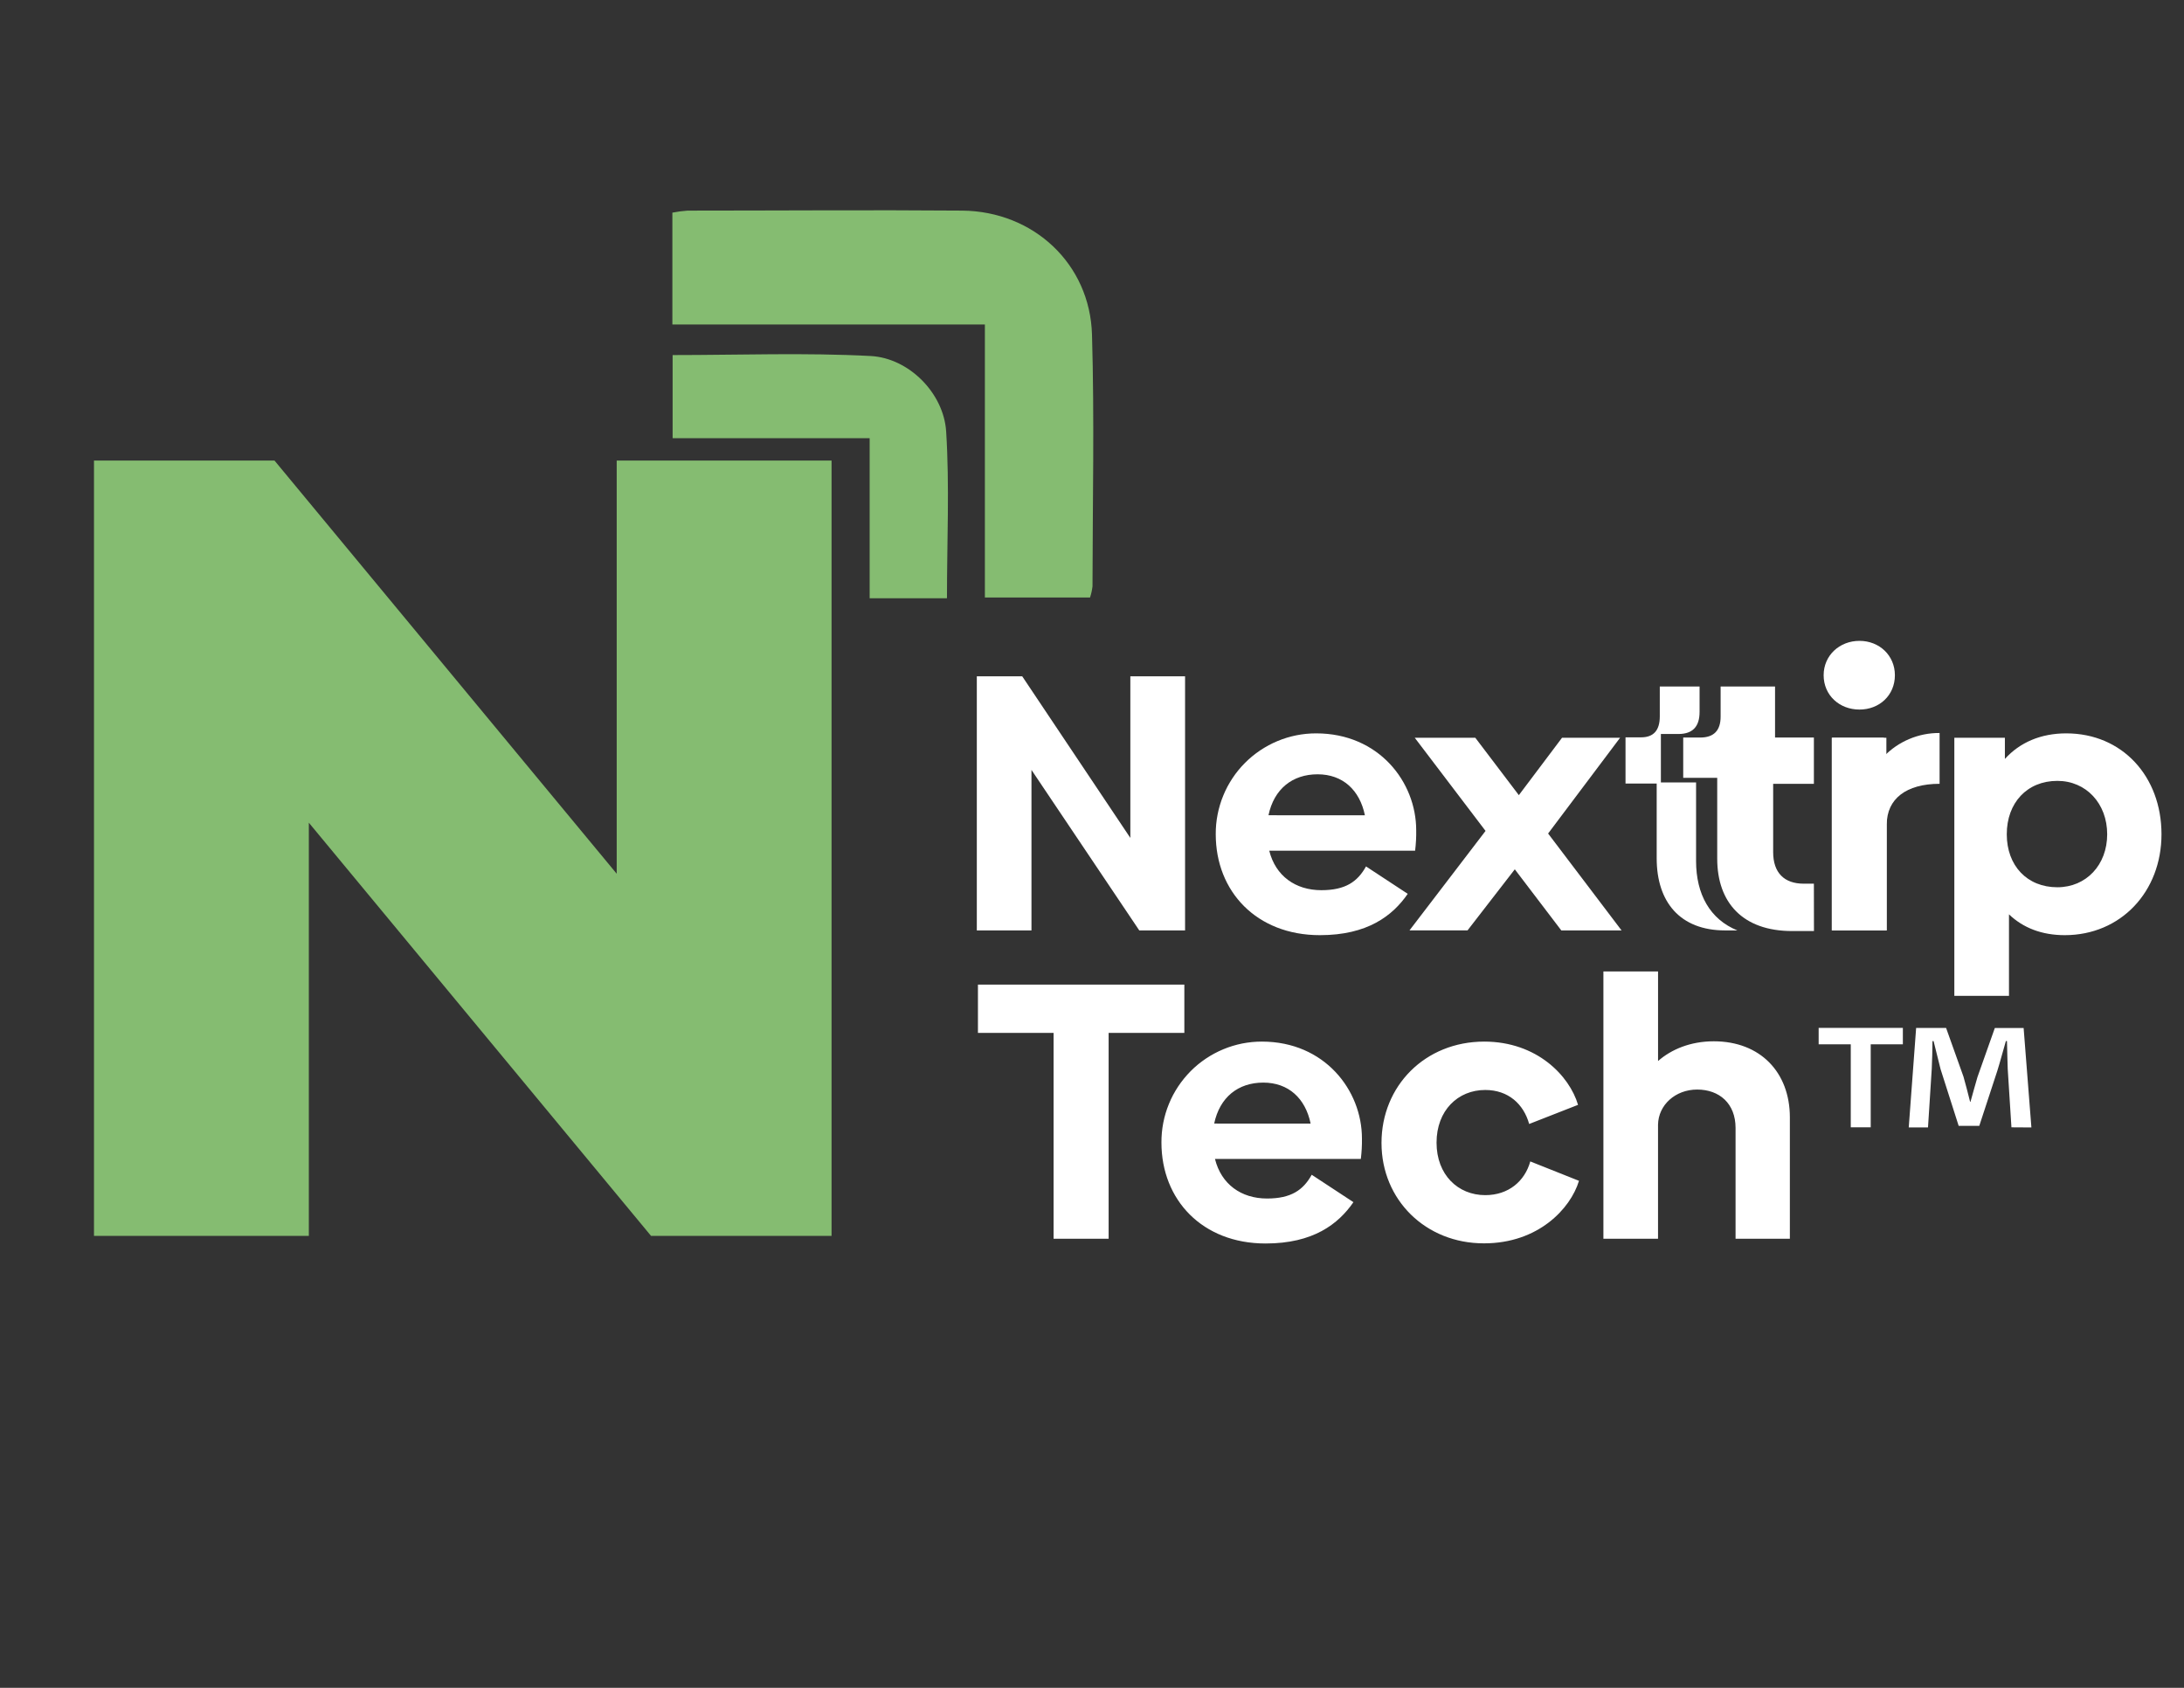 <svg width="88" height="68" viewBox="0 0 88 68" fill="none" xmlns="http://www.w3.org/2000/svg">
<rect x="0" y="0" width="88" height="68" fill="#333333" stroke="none"/>
<path d="M47.75 27.248V37.485H45.905L41.561 31.018V37.485H39.359V27.248H41.189L45.545 33.758V27.248H47.75ZM53.241 35.864C54.208 35.864 54.698 35.525 55.041 34.907L56.722 36.011C56.112 36.895 55.1 37.676 53.181 37.676C50.637 37.676 48.986 35.923 48.986 33.611C48.985 33.478 48.991 33.345 49.003 33.213C49.016 33.08 49.034 32.949 49.06 32.818C49.085 32.688 49.117 32.559 49.155 32.432C49.193 32.304 49.237 32.179 49.288 32.056C49.338 31.933 49.394 31.813 49.456 31.695C49.519 31.578 49.587 31.464 49.66 31.353C49.733 31.242 49.812 31.135 49.896 31.032C49.98 30.929 50.069 30.831 50.163 30.737C50.257 30.642 50.355 30.553 50.458 30.468C50.56 30.384 50.667 30.305 50.777 30.231C50.888 30.157 51.002 30.088 51.119 30.025C51.236 29.962 51.356 29.906 51.478 29.855C51.601 29.804 51.726 29.759 51.853 29.72C51.981 29.682 52.109 29.649 52.24 29.623C52.37 29.597 52.502 29.578 52.634 29.565C52.766 29.552 52.899 29.546 53.032 29.546C55.561 29.546 57.063 31.507 57.063 33.448C57.068 33.724 57.053 34 57.019 34.274H51.142C51.395 35.29 52.198 35.864 53.241 35.864ZM54.996 32.846C54.787 31.829 54.103 31.195 53.09 31.195C52.077 31.195 51.334 31.784 51.111 32.845L54.996 32.846Z" fill="white"/>
<path d="M62.91 37.485L61.036 35.023L59.132 37.483H56.793L59.857 33.476L57.004 29.722H59.444L61.199 32.035L62.94 29.722H65.279L62.378 33.581L65.338 37.485H62.91ZM68.34 34.687V31.524H66.922V29.571H67.632C68.198 29.571 68.481 29.276 68.481 28.686V27.658H66.878V28.865C66.878 29.425 66.627 29.706 66.124 29.706H65.497V31.568H66.753V34.578C66.753 36.333 67.687 37.485 69.513 37.485H70.003C68.901 37.036 68.34 36.031 68.34 34.687ZM78.152 29.531V31.578C76.813 31.578 76.024 32.182 76.024 33.213V37.485H73.822V29.722H75.905V30.477C76.199 30.172 76.541 29.937 76.931 29.773C77.322 29.609 77.728 29.528 78.152 29.531Z" fill="white"/>
<path d="M73.48 27.203C73.48 26.408 74.119 25.819 74.923 25.819C75.726 25.819 76.351 26.408 76.351 27.203C76.351 28.013 75.726 28.587 74.923 28.587C74.119 28.587 73.48 28.013 73.48 27.203ZM73.807 29.722H76.008V37.485H73.807V29.722ZM87.093 33.611C87.093 35.923 85.456 37.676 83.195 37.676C82.272 37.676 81.514 37.381 80.948 36.837V40.121H78.746V29.722H80.783V30.576C81.382 29.914 82.227 29.546 83.254 29.546C85.515 29.546 87.093 31.283 87.093 33.611ZM84.905 33.611C84.905 32.373 84.057 31.46 82.897 31.46C81.677 31.46 80.859 32.344 80.859 33.611C80.859 34.877 81.678 35.746 82.897 35.746C84.058 35.746 84.905 34.848 84.905 33.611ZM47.721 41.613H44.67V49.907H42.452V41.613H39.404V39.669H47.721V41.613ZM51.053 48.286C52.02 48.286 52.511 47.947 52.853 47.329L54.534 48.433C53.924 49.317 52.913 50.098 50.993 50.098C48.449 50.098 46.798 48.345 46.798 46.032C46.797 45.9 46.803 45.767 46.815 45.634C46.827 45.502 46.846 45.37 46.871 45.24C46.897 45.109 46.928 44.98 46.966 44.852C47.004 44.725 47.048 44.6 47.099 44.477C47.149 44.353 47.205 44.233 47.267 44.115C47.33 43.998 47.398 43.884 47.471 43.773C47.545 43.662 47.623 43.555 47.708 43.452C47.792 43.349 47.881 43.25 47.974 43.156C48.068 43.061 48.166 42.972 48.269 42.887C48.372 42.803 48.478 42.723 48.589 42.649C48.699 42.575 48.813 42.507 48.93 42.444C49.047 42.381 49.168 42.324 49.291 42.273C49.413 42.222 49.538 42.177 49.666 42.138C49.793 42.1 49.922 42.067 50.052 42.041C50.183 42.016 50.314 41.996 50.447 41.983C50.579 41.97 50.712 41.964 50.845 41.964C53.374 41.964 54.877 43.925 54.877 45.867C54.881 46.143 54.866 46.418 54.832 46.692H48.955C49.208 47.711 50.011 48.286 51.053 48.286ZM52.809 45.268C52.6 44.25 51.916 43.616 50.902 43.616C49.888 43.616 49.147 44.205 48.923 45.266L52.809 45.268ZM55.665 46.047C55.665 43.749 57.42 41.964 59.804 41.964C61.932 41.964 63.241 43.348 63.584 44.512L61.615 45.283C61.389 44.473 60.767 43.913 59.844 43.913C58.744 43.913 57.883 44.738 57.883 46.035C57.883 47.332 58.748 48.15 59.845 48.15C60.782 48.15 61.437 47.59 61.66 46.792L63.622 47.573C63.279 48.705 61.971 50.092 59.798 50.092C57.45 50.098 55.665 48.345 55.665 46.047ZM72.119 45.016V49.907H69.931V45.443C69.931 44.456 69.277 43.896 68.384 43.896C67.507 43.896 66.822 44.515 66.807 45.31V49.907H64.606V39.138H66.808V42.747C67.344 42.276 68.117 41.952 69.054 41.952C70.929 41.952 72.119 43.204 72.119 45.016ZM76.672 41.411V42.074H75.377V45.418H74.573V42.074H73.279V41.411H76.672ZM81.047 45.418L80.897 43.062C80.882 42.751 80.882 42.369 80.867 41.942H80.823C80.718 42.295 80.596 42.767 80.48 43.135L79.751 45.359H78.921L78.192 43.076C78.117 42.767 77.999 42.295 77.91 41.944H77.865C77.865 42.312 77.851 42.695 77.836 43.064L77.685 45.421H76.909L77.207 41.414H78.414L79.114 43.375C79.203 43.685 79.277 43.979 79.382 44.392H79.396C79.501 44.023 79.59 43.685 79.679 43.39L80.378 41.416H81.538L81.851 45.423L81.047 45.418ZM73.087 35.602H72.679C71.888 35.602 71.446 35.158 71.446 34.33V31.578H73.087V29.714H71.522V27.658H69.329V28.871C69.329 29.433 69.055 29.714 68.507 29.714H67.822V31.337H69.192V34.596C69.192 36.356 70.213 37.51 72.21 37.51H73.09L73.087 35.602Z" fill="white"/>
<path d="M39.684 13.073H27.092V8.567C27.294 8.527 27.499 8.5 27.705 8.485C31.395 8.485 35.096 8.455 38.775 8.485C41.646 8.515 43.918 10.631 44 13.481C44.099 16.859 44.025 20.245 44.02 23.625C44.002 23.778 43.969 23.926 43.921 24.072H39.684V13.073Z" fill="#85BC71"/>
<path d="M38.123 17.376C38.022 15.84 36.626 14.425 35.082 14.343C32.438 14.204 29.782 14.305 27.102 14.305V17.653H35.041V24.102H38.156C38.156 21.794 38.263 19.577 38.123 17.376Z" fill="#85BC71"/>
<path d="M3.787 49.791V18.555H11.06L28.285 39.349H24.849V18.555H33.506V49.791H26.232L9.008 28.997H12.444V49.791H3.787Z" fill="#85BC71"/>
</svg>

